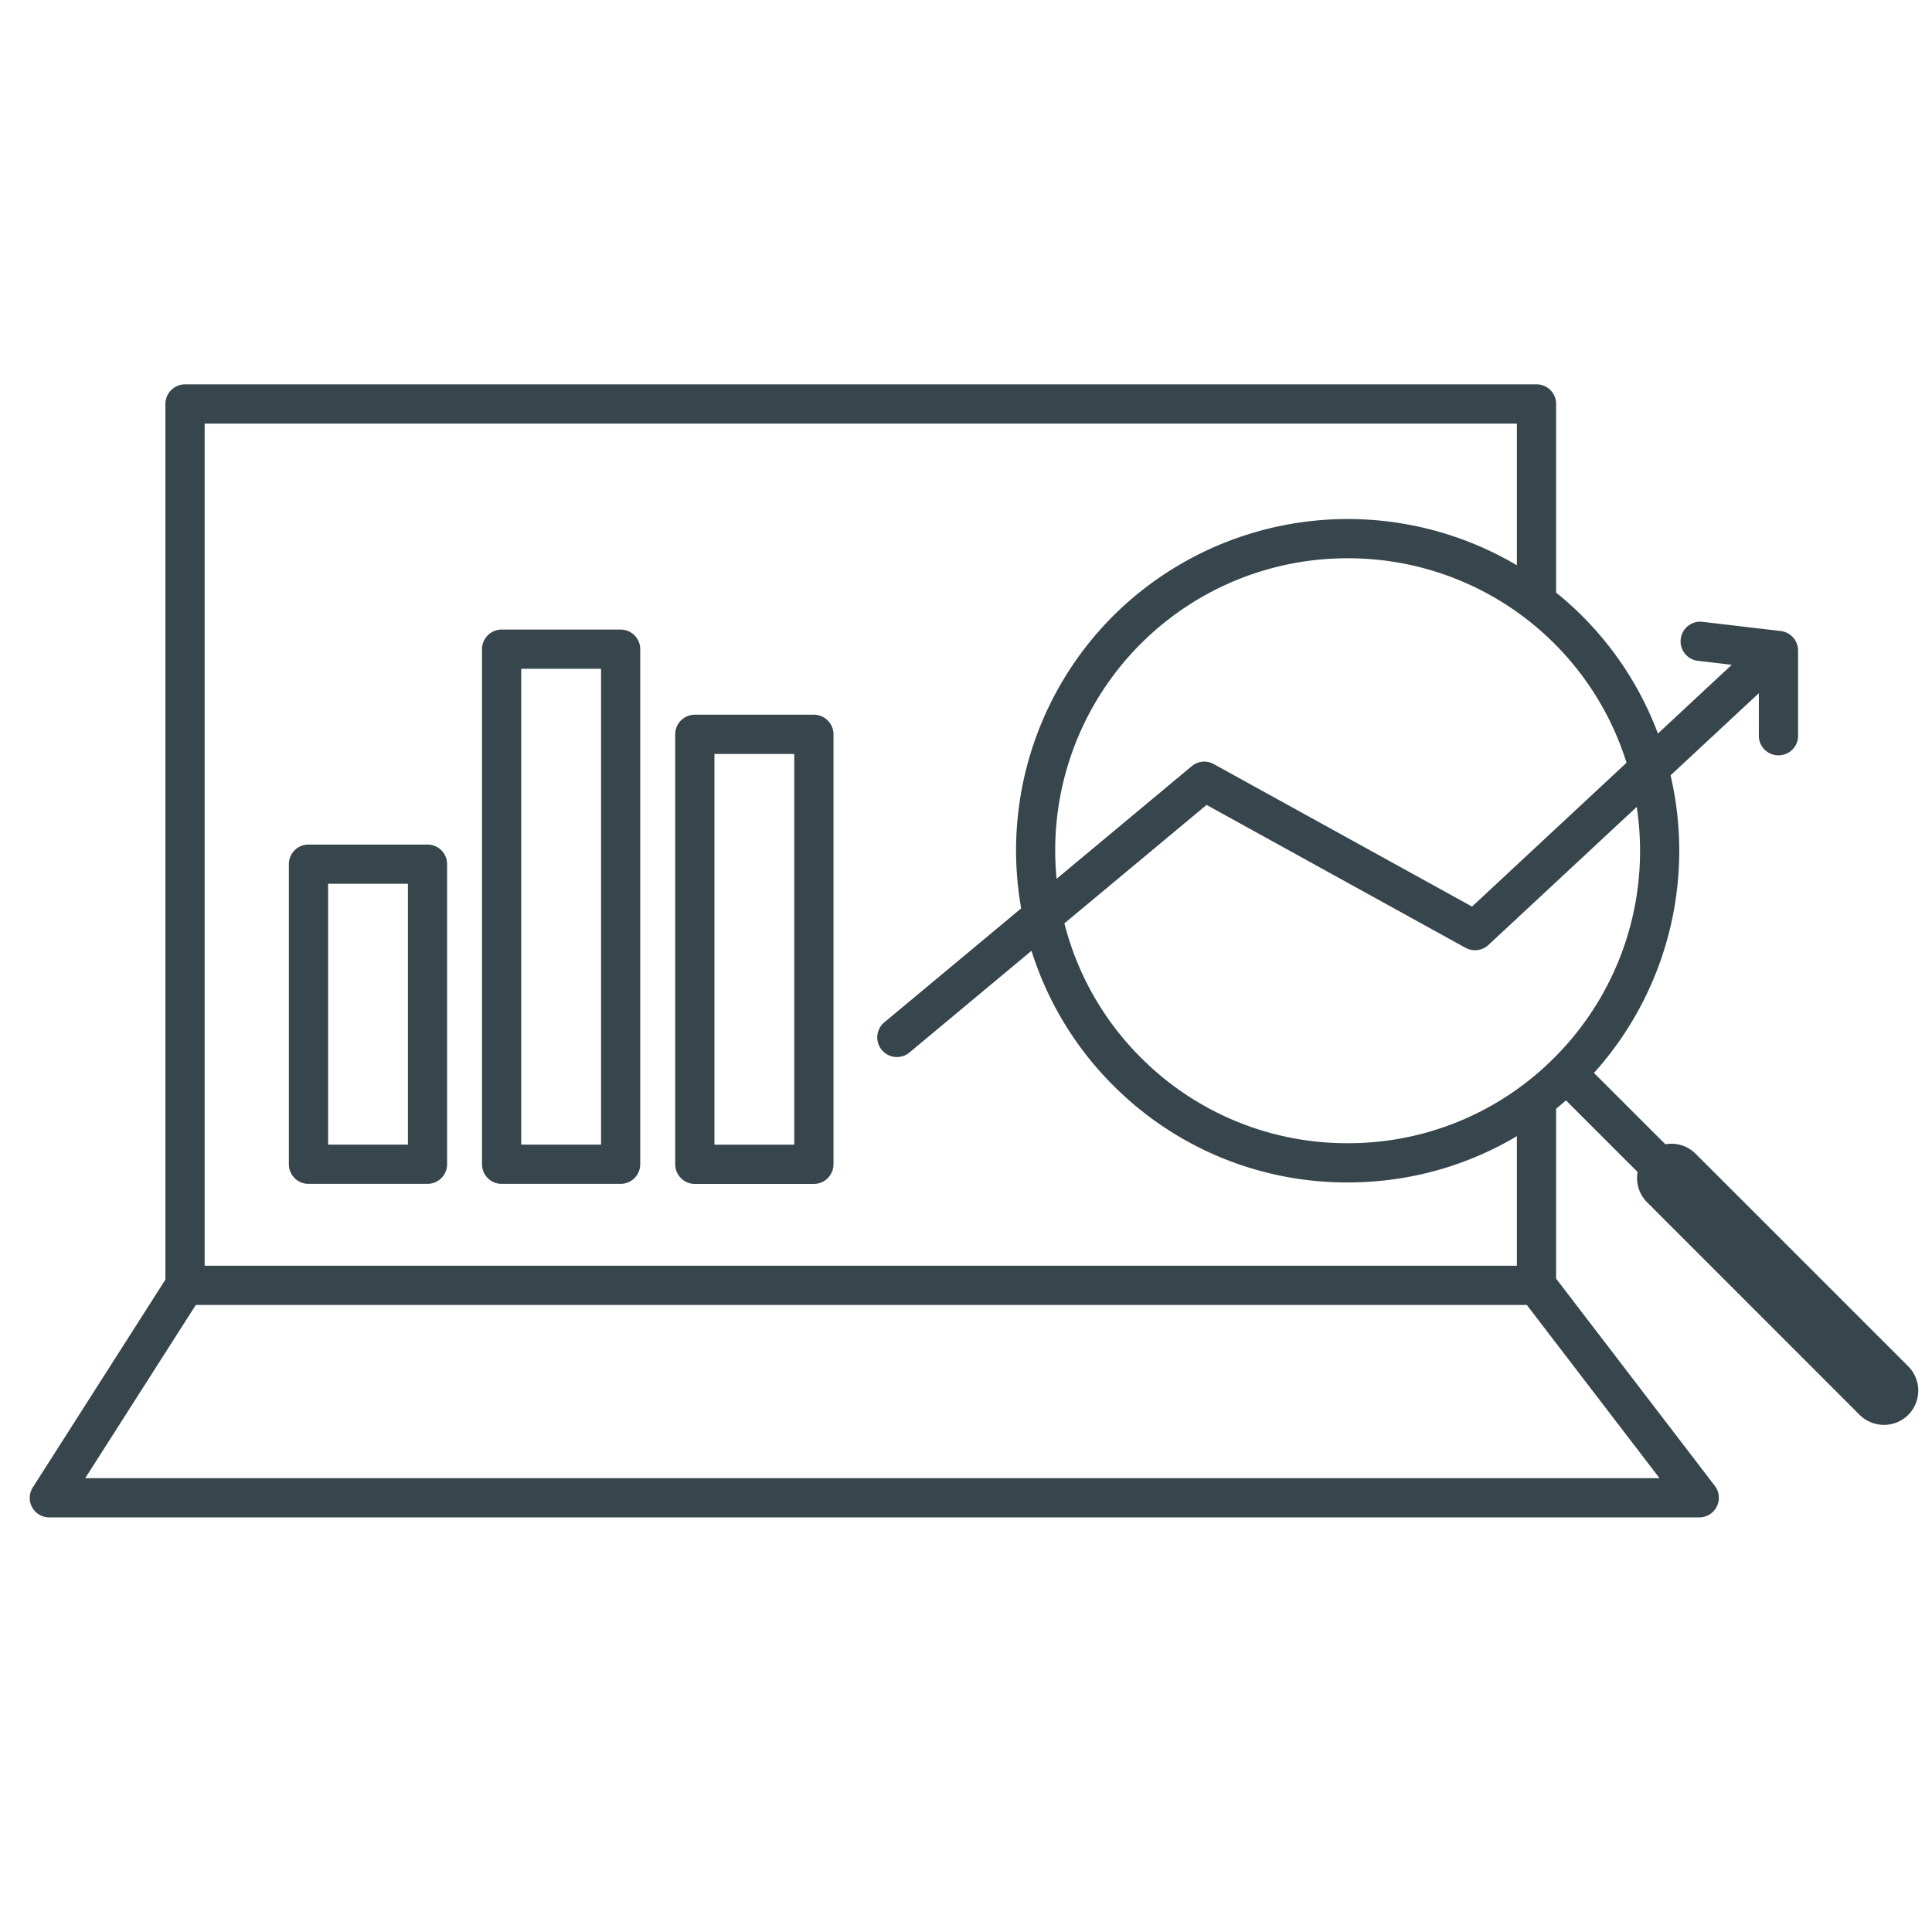 <svg version="1.1" id="Слой_1" xmlns="http://www.w3.org/2000/svg" x="0" y="0" width="29" height="29" xml:space="preserve"><g fill="#37464C"><path d="M6.123 17.181H4.925v-3.915h1.198v3.915zm.294-4.504H4.63a.294.294 0 00-.294.294v4.505c0 .162.132.294.294.294h1.787a.294.294 0 00.294-.294v-4.505a.294.294 0 00-.294-.294M9.022 17.181H7.824v-7.142h1.198v7.142zm.294-7.731H7.529a.295.295 0 00-.294.295v7.73c0 .163.132.295.294.295h1.787a.294.294 0 00.294-.295v-7.73a.294.294 0 00-.294-.295M11.922 17.182h-1.198v-5.865h1.198v5.865zm.294-6.454h-1.787a.294.294 0 00-.294.294v6.454c0 .163.132.295.294.295h1.787a.295.295 0 00.295-.295v-6.454a.295.295 0 00-.295-.294"/><path d="M22.769 18.999H3.072V6.358h19.697v2.127a4.99 4.99 0 00-6.062.762 4.979 4.979 0 00-1.379 4.388l-2.064 1.719a.295.295 0 00.377.453l1.842-1.535c.233.738.64 1.434 1.224 2.018a4.947 4.947 0 003.522 1.459c.908 0 1.779-.242 2.54-.695v1.945zm-21.49 3.189l1.66-2.6h19.979l1.992 2.6H1.279zm23.136-10.739l-2.319 2.159-3.877-2.139a.294.294 0 00-.331.032l-2.028 1.69a4.383 4.383 0 014.369-4.811 4.376 4.376 0 014.186 3.069m-1.082 4.425a4.36 4.36 0 01-3.104 1.286 4.363 4.363 0 01-3.105-1.286 4.364 4.364 0 01-1.147-2.014l2.134-1.778 3.887 2.145c.112.061.25.044.343-.042l2.227-2.073a4.386 4.386 0 01-1.235 3.762m5.31 4.635l-3.19-3.19a.516.516 0 00-.455-.143l-1.072-1.071a4.984 4.984 0 001.15-4.467l1.325-1.233v.621a.295.295 0 10.589 0V9.765a.296.296 0 00-.26-.293l-1.191-.14a.295.295 0 00-.069.585l.524.062-1.108 1.032a4.947 4.947 0 00-1.528-2.116V6.063a.294.294 0 00-.294-.294H2.778a.295.295 0 00-.295.294v13.144L.494 22.324a.293.293 0 00.248.453h24.764a.295.295 0 00.234-.474l-2.382-3.11v-2.551c.05-.04.099-.082.148-.125l1.075 1.075a.514.514 0 00.143.455l3.19 3.191a.518.518 0 00.729 0 .516.516 0 000-.729"/></g></svg>